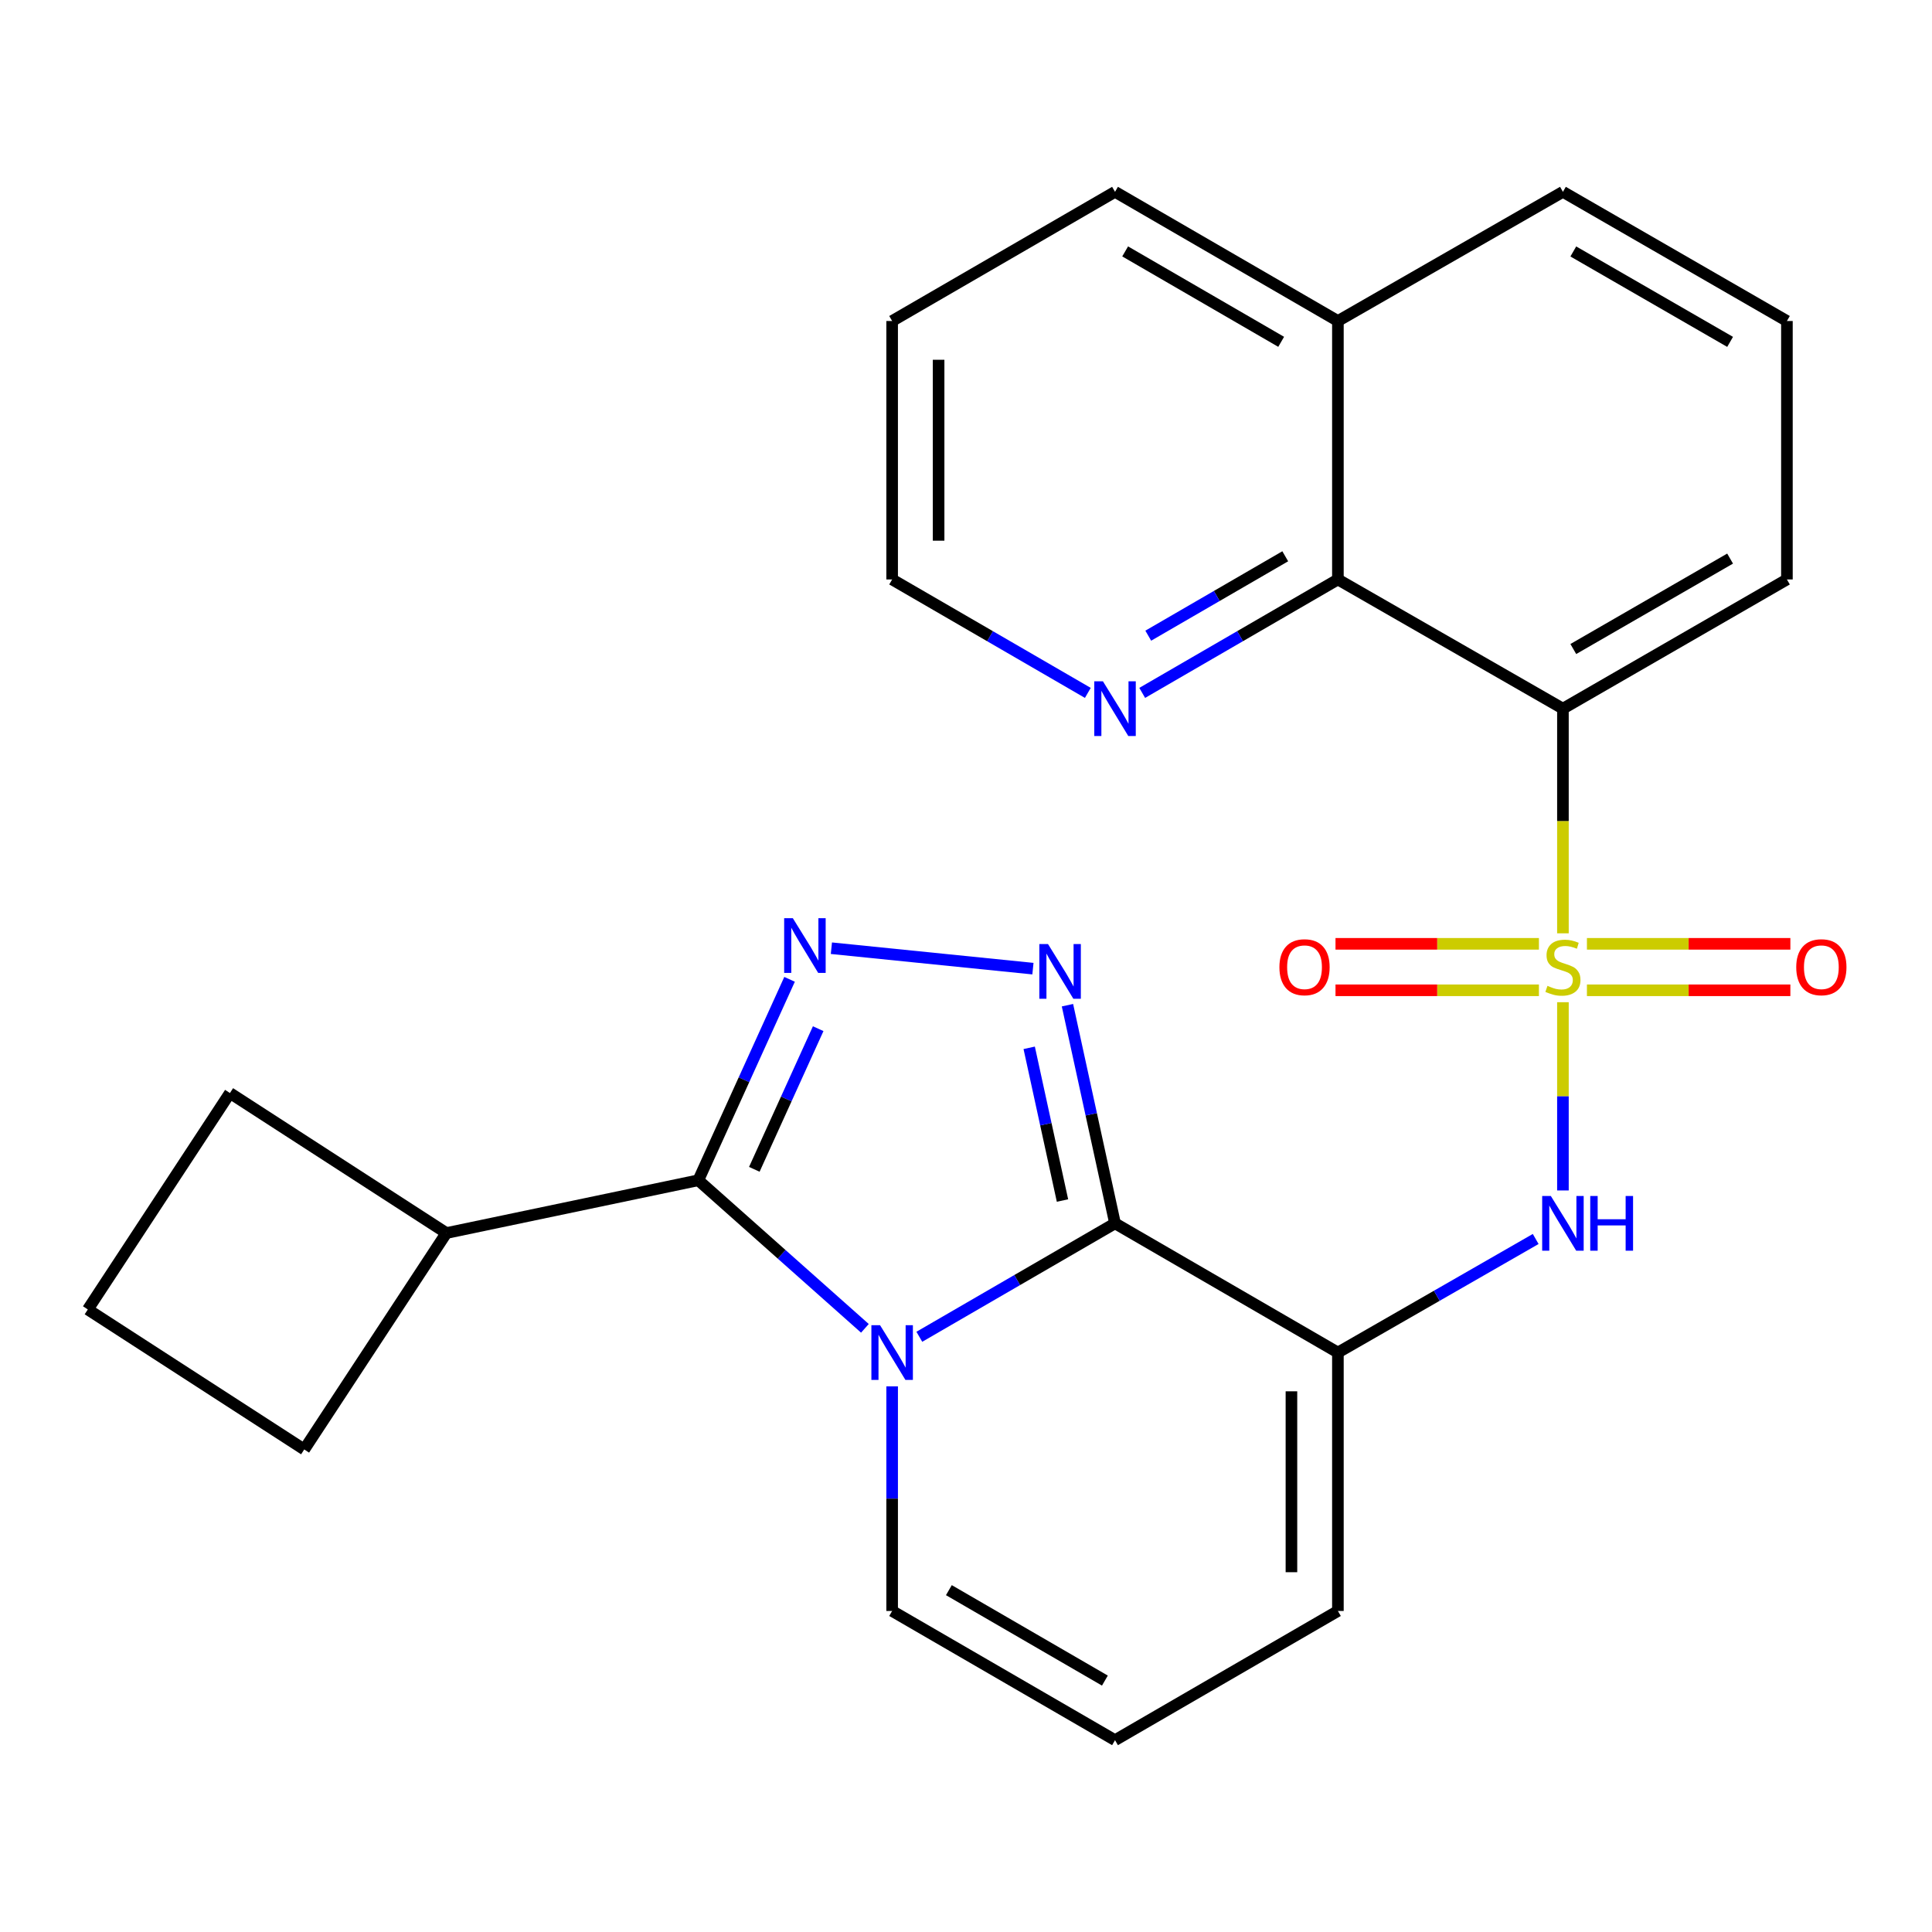 <?xml version='1.0' encoding='iso-8859-1'?>
<svg version='1.1' baseProfile='full'
              xmlns='http://www.w3.org/2000/svg'
                      xmlns:rdkit='http://www.rdkit.org/xml'
                      xmlns:xlink='http://www.w3.org/1999/xlink'
                  xml:space='preserve'
width='1000px' height='1000px' viewBox='0 0 1000 1000'>
<!-- END OF HEADER -->
<rect style='opacity:1.0;fill:#FFFFFF;stroke:none' width='1000' height='1000' x='0' y='0'> </rect>
<path class='bond-6' d='M 808.968,483.084 L 808.968,424.942' style='fill:none;fill-rule:evenodd;stroke:#CCCC00;stroke-width:6px;stroke-linecap:butt;stroke-linejoin:miter;stroke-opacity:1' />
<path class='bond-6' d='M 808.968,424.942 L 808.968,366.8' style='fill:none;fill-rule:evenodd;stroke:#000000;stroke-width:6px;stroke-linecap:butt;stroke-linejoin:miter;stroke-opacity:1' />
<path class='bond-7' d='M 808.968,518.744 L 808.968,567.462' style='fill:none;fill-rule:evenodd;stroke:#CCCC00;stroke-width:6px;stroke-linecap:butt;stroke-linejoin:miter;stroke-opacity:1' />
<path class='bond-7' d='M 808.968,567.462 L 808.968,616.179' style='fill:none;fill-rule:evenodd;stroke:#0000FF;stroke-width:6px;stroke-linecap:butt;stroke-linejoin:miter;stroke-opacity:1' />
<path class='bond-10' d='M 796.544,488.523 L 743.898,488.523' style='fill:none;fill-rule:evenodd;stroke:#CCCC00;stroke-width:6px;stroke-linecap:butt;stroke-linejoin:miter;stroke-opacity:1' />
<path class='bond-10' d='M 743.898,488.523 L 691.253,488.523' style='fill:none;fill-rule:evenodd;stroke:#FF0000;stroke-width:6px;stroke-linecap:butt;stroke-linejoin:miter;stroke-opacity:1' />
<path class='bond-10' d='M 796.544,512.573 L 743.898,512.573' style='fill:none;fill-rule:evenodd;stroke:#CCCC00;stroke-width:6px;stroke-linecap:butt;stroke-linejoin:miter;stroke-opacity:1' />
<path class='bond-10' d='M 743.898,512.573 L 691.253,512.573' style='fill:none;fill-rule:evenodd;stroke:#FF0000;stroke-width:6px;stroke-linecap:butt;stroke-linejoin:miter;stroke-opacity:1' />
<path class='bond-11' d='M 821.392,512.573 L 874.044,512.573' style='fill:none;fill-rule:evenodd;stroke:#CCCC00;stroke-width:6px;stroke-linecap:butt;stroke-linejoin:miter;stroke-opacity:1' />
<path class='bond-11' d='M 874.044,512.573 L 926.696,512.573' style='fill:none;fill-rule:evenodd;stroke:#FF0000;stroke-width:6px;stroke-linecap:butt;stroke-linejoin:miter;stroke-opacity:1' />
<path class='bond-11' d='M 821.392,488.523 L 874.044,488.523' style='fill:none;fill-rule:evenodd;stroke:#CCCC00;stroke-width:6px;stroke-linecap:butt;stroke-linejoin:miter;stroke-opacity:1' />
<path class='bond-11' d='M 874.044,488.523 L 926.696,488.523' style='fill:none;fill-rule:evenodd;stroke:#FF0000;stroke-width:6px;stroke-linecap:butt;stroke-linejoin:miter;stroke-opacity:1' />
<path class='bond-0' d='M 577.133,633.2 L 692.496,700.074' style='fill:none;fill-rule:evenodd;stroke:#000000;stroke-width:6px;stroke-linecap:butt;stroke-linejoin:miter;stroke-opacity:1' />
<path class='bond-1' d='M 577.133,633.2 L 526.489,662.558' style='fill:none;fill-rule:evenodd;stroke:#000000;stroke-width:6px;stroke-linecap:butt;stroke-linejoin:miter;stroke-opacity:1' />
<path class='bond-1' d='M 526.489,662.558 L 475.844,691.916' style='fill:none;fill-rule:evenodd;stroke:#0000FF;stroke-width:6px;stroke-linecap:butt;stroke-linejoin:miter;stroke-opacity:1' />
<path class='bond-3' d='M 577.133,633.2 L 564.824,576.745' style='fill:none;fill-rule:evenodd;stroke:#000000;stroke-width:6px;stroke-linecap:butt;stroke-linejoin:miter;stroke-opacity:1' />
<path class='bond-3' d='M 564.824,576.745 L 552.515,520.289' style='fill:none;fill-rule:evenodd;stroke:#0000FF;stroke-width:6px;stroke-linecap:butt;stroke-linejoin:miter;stroke-opacity:1' />
<path class='bond-3' d='M 549.942,621.387 L 541.326,581.868' style='fill:none;fill-rule:evenodd;stroke:#000000;stroke-width:6px;stroke-linecap:butt;stroke-linejoin:miter;stroke-opacity:1' />
<path class='bond-3' d='M 541.326,581.868 L 532.709,542.349' style='fill:none;fill-rule:evenodd;stroke:#0000FF;stroke-width:6px;stroke-linecap:butt;stroke-linejoin:miter;stroke-opacity:1' />
<path class='bond-5' d='M 447.675,687.545 L 404.564,649.222' style='fill:none;fill-rule:evenodd;stroke:#0000FF;stroke-width:6px;stroke-linecap:butt;stroke-linejoin:miter;stroke-opacity:1' />
<path class='bond-5' d='M 404.564,649.222 L 361.453,610.9' style='fill:none;fill-rule:evenodd;stroke:#000000;stroke-width:6px;stroke-linecap:butt;stroke-linejoin:miter;stroke-opacity:1' />
<path class='bond-27' d='M 461.771,717.578 L 461.771,775.707' style='fill:none;fill-rule:evenodd;stroke:#0000FF;stroke-width:6px;stroke-linecap:butt;stroke-linejoin:miter;stroke-opacity:1' />
<path class='bond-27' d='M 461.771,775.707 L 461.771,833.836' style='fill:none;fill-rule:evenodd;stroke:#000000;stroke-width:6px;stroke-linecap:butt;stroke-linejoin:miter;stroke-opacity:1' />
<path class='bond-2' d='M 692.496,700.074 L 743.683,670.684' style='fill:none;fill-rule:evenodd;stroke:#000000;stroke-width:6px;stroke-linecap:butt;stroke-linejoin:miter;stroke-opacity:1' />
<path class='bond-2' d='M 743.683,670.684 L 794.87,641.295' style='fill:none;fill-rule:evenodd;stroke:#0000FF;stroke-width:6px;stroke-linecap:butt;stroke-linejoin:miter;stroke-opacity:1' />
<path class='bond-12' d='M 692.496,700.074 L 692.496,833.836' style='fill:none;fill-rule:evenodd;stroke:#000000;stroke-width:6px;stroke-linecap:butt;stroke-linejoin:miter;stroke-opacity:1' />
<path class='bond-12' d='M 668.445,720.139 L 668.445,813.772' style='fill:none;fill-rule:evenodd;stroke:#000000;stroke-width:6px;stroke-linecap:butt;stroke-linejoin:miter;stroke-opacity:1' />
<path class='bond-4' d='M 534.641,501.367 L 430.328,490.794' style='fill:none;fill-rule:evenodd;stroke:#0000FF;stroke-width:6px;stroke-linecap:butt;stroke-linejoin:miter;stroke-opacity:1' />
<path class='bond-28' d='M 408.678,506.9 L 385.065,558.9' style='fill:none;fill-rule:evenodd;stroke:#0000FF;stroke-width:6px;stroke-linecap:butt;stroke-linejoin:miter;stroke-opacity:1' />
<path class='bond-28' d='M 385.065,558.9 L 361.453,610.9' style='fill:none;fill-rule:evenodd;stroke:#000000;stroke-width:6px;stroke-linecap:butt;stroke-linejoin:miter;stroke-opacity:1' />
<path class='bond-28' d='M 423.493,532.444 L 406.964,568.844' style='fill:none;fill-rule:evenodd;stroke:#0000FF;stroke-width:6px;stroke-linecap:butt;stroke-linejoin:miter;stroke-opacity:1' />
<path class='bond-28' d='M 406.964,568.844 L 390.435,605.244' style='fill:none;fill-rule:evenodd;stroke:#000000;stroke-width:6px;stroke-linecap:butt;stroke-linejoin:miter;stroke-opacity:1' />
<path class='bond-15' d='M 361.453,610.9 L 231.045,638.224' style='fill:none;fill-rule:evenodd;stroke:#000000;stroke-width:6px;stroke-linecap:butt;stroke-linejoin:miter;stroke-opacity:1' />
<path class='bond-8' d='M 808.968,366.8 L 692.496,299.926' style='fill:none;fill-rule:evenodd;stroke:#000000;stroke-width:6px;stroke-linecap:butt;stroke-linejoin:miter;stroke-opacity:1' />
<path class='bond-17' d='M 808.968,366.8 L 924.905,299.926' style='fill:none;fill-rule:evenodd;stroke:#000000;stroke-width:6px;stroke-linecap:butt;stroke-linejoin:miter;stroke-opacity:1' />
<path class='bond-17' d='M 814.341,335.935 L 895.498,289.123' style='fill:none;fill-rule:evenodd;stroke:#000000;stroke-width:6px;stroke-linecap:butt;stroke-linejoin:miter;stroke-opacity:1' />
<path class='bond-13' d='M 692.496,299.926 L 641.851,329.284' style='fill:none;fill-rule:evenodd;stroke:#000000;stroke-width:6px;stroke-linecap:butt;stroke-linejoin:miter;stroke-opacity:1' />
<path class='bond-13' d='M 641.851,329.284 L 591.207,358.641' style='fill:none;fill-rule:evenodd;stroke:#0000FF;stroke-width:6px;stroke-linecap:butt;stroke-linejoin:miter;stroke-opacity:1' />
<path class='bond-13' d='M 665.241,287.926 L 629.79,308.476' style='fill:none;fill-rule:evenodd;stroke:#000000;stroke-width:6px;stroke-linecap:butt;stroke-linejoin:miter;stroke-opacity:1' />
<path class='bond-13' d='M 629.79,308.476 L 594.339,329.027' style='fill:none;fill-rule:evenodd;stroke:#0000FF;stroke-width:6px;stroke-linecap:butt;stroke-linejoin:miter;stroke-opacity:1' />
<path class='bond-16' d='M 692.496,299.926 L 692.496,166.151' style='fill:none;fill-rule:evenodd;stroke:#000000;stroke-width:6px;stroke-linecap:butt;stroke-linejoin:miter;stroke-opacity:1' />
<path class='bond-9' d='M 461.771,833.836 L 577.133,900.71' style='fill:none;fill-rule:evenodd;stroke:#000000;stroke-width:6px;stroke-linecap:butt;stroke-linejoin:miter;stroke-opacity:1' />
<path class='bond-9' d='M 491.137,823.06 L 571.891,869.871' style='fill:none;fill-rule:evenodd;stroke:#000000;stroke-width:6px;stroke-linecap:butt;stroke-linejoin:miter;stroke-opacity:1' />
<path class='bond-14' d='M 692.496,833.836 L 577.133,900.71' style='fill:none;fill-rule:evenodd;stroke:#000000;stroke-width:6px;stroke-linecap:butt;stroke-linejoin:miter;stroke-opacity:1' />
<path class='bond-20' d='M 563.06,358.641 L 512.415,329.284' style='fill:none;fill-rule:evenodd;stroke:#0000FF;stroke-width:6px;stroke-linecap:butt;stroke-linejoin:miter;stroke-opacity:1' />
<path class='bond-20' d='M 512.415,329.284 L 461.771,299.926' style='fill:none;fill-rule:evenodd;stroke:#000000;stroke-width:6px;stroke-linecap:butt;stroke-linejoin:miter;stroke-opacity:1' />
<path class='bond-21' d='M 231.045,638.224 L 157.477,750.233' style='fill:none;fill-rule:evenodd;stroke:#000000;stroke-width:6px;stroke-linecap:butt;stroke-linejoin:miter;stroke-opacity:1' />
<path class='bond-22' d='M 231.045,638.224 L 119.009,565.752' style='fill:none;fill-rule:evenodd;stroke:#000000;stroke-width:6px;stroke-linecap:butt;stroke-linejoin:miter;stroke-opacity:1' />
<path class='bond-24' d='M 692.496,166.151 L 577.133,99.29' style='fill:none;fill-rule:evenodd;stroke:#000000;stroke-width:6px;stroke-linecap:butt;stroke-linejoin:miter;stroke-opacity:1' />
<path class='bond-24' d='M 663.132,176.93 L 582.378,130.128' style='fill:none;fill-rule:evenodd;stroke:#000000;stroke-width:6px;stroke-linecap:butt;stroke-linejoin:miter;stroke-opacity:1' />
<path class='bond-26' d='M 692.496,166.151 L 808.968,99.29' style='fill:none;fill-rule:evenodd;stroke:#000000;stroke-width:6px;stroke-linecap:butt;stroke-linejoin:miter;stroke-opacity:1' />
<path class='bond-18' d='M 924.905,299.926 L 924.905,166.151' style='fill:none;fill-rule:evenodd;stroke:#000000;stroke-width:6px;stroke-linecap:butt;stroke-linejoin:miter;stroke-opacity:1' />
<path class='bond-23' d='M 924.905,166.151 L 808.968,99.29' style='fill:none;fill-rule:evenodd;stroke:#000000;stroke-width:6px;stroke-linecap:butt;stroke-linejoin:miter;stroke-opacity:1' />
<path class='bond-23' d='M 895.499,176.956 L 814.343,130.154' style='fill:none;fill-rule:evenodd;stroke:#000000;stroke-width:6px;stroke-linecap:butt;stroke-linejoin:miter;stroke-opacity:1' />
<path class='bond-19' d='M 45.455,677.774 L 119.009,565.752' style='fill:none;fill-rule:evenodd;stroke:#000000;stroke-width:6px;stroke-linecap:butt;stroke-linejoin:miter;stroke-opacity:1' />
<path class='bond-30' d='M 45.455,677.774 L 157.477,750.233' style='fill:none;fill-rule:evenodd;stroke:#000000;stroke-width:6px;stroke-linecap:butt;stroke-linejoin:miter;stroke-opacity:1' />
<path class='bond-29' d='M 461.771,299.926 L 461.771,166.151' style='fill:none;fill-rule:evenodd;stroke:#000000;stroke-width:6px;stroke-linecap:butt;stroke-linejoin:miter;stroke-opacity:1' />
<path class='bond-29' d='M 485.821,279.859 L 485.821,186.217' style='fill:none;fill-rule:evenodd;stroke:#000000;stroke-width:6px;stroke-linecap:butt;stroke-linejoin:miter;stroke-opacity:1' />
<path class='bond-25' d='M 577.133,99.29 L 461.771,166.151' style='fill:none;fill-rule:evenodd;stroke:#000000;stroke-width:6px;stroke-linecap:butt;stroke-linejoin:miter;stroke-opacity:1' />
<path  class='atom-0' d='M 800.968 510.268
Q 801.288 510.388, 802.608 510.948
Q 803.928 511.508, 805.368 511.868
Q 806.848 512.188, 808.288 512.188
Q 810.968 512.188, 812.528 510.908
Q 814.088 509.588, 814.088 507.308
Q 814.088 505.748, 813.288 504.788
Q 812.528 503.828, 811.328 503.308
Q 810.128 502.788, 808.128 502.188
Q 805.608 501.428, 804.088 500.708
Q 802.608 499.988, 801.528 498.468
Q 800.488 496.948, 800.488 494.388
Q 800.488 490.828, 802.888 488.628
Q 805.328 486.428, 810.128 486.428
Q 813.408 486.428, 817.128 487.988
L 816.208 491.068
Q 812.808 489.668, 810.248 489.668
Q 807.488 489.668, 805.968 490.828
Q 804.448 491.948, 804.488 493.908
Q 804.488 495.428, 805.248 496.348
Q 806.048 497.268, 807.168 497.788
Q 808.328 498.308, 810.248 498.908
Q 812.808 499.708, 814.328 500.508
Q 815.848 501.308, 816.928 502.948
Q 818.048 504.548, 818.048 507.308
Q 818.048 511.228, 815.408 513.348
Q 812.808 515.428, 808.448 515.428
Q 805.928 515.428, 804.008 514.868
Q 802.128 514.348, 799.888 513.428
L 800.968 510.268
' fill='#CCCC00'/>
<path  class='atom-2' d='M 455.511 685.914
L 464.791 700.914
Q 465.711 702.394, 467.191 705.074
Q 468.671 707.754, 468.751 707.914
L 468.751 685.914
L 472.511 685.914
L 472.511 714.234
L 468.631 714.234
L 458.671 697.834
Q 457.511 695.914, 456.271 693.714
Q 455.071 691.514, 454.711 690.834
L 454.711 714.234
L 451.031 714.234
L 451.031 685.914
L 455.511 685.914
' fill='#0000FF'/>
<path  class='atom-4' d='M 542.44 488.633
L 551.72 503.633
Q 552.64 505.113, 554.12 507.793
Q 555.6 510.473, 555.68 510.633
L 555.68 488.633
L 559.44 488.633
L 559.44 516.953
L 555.56 516.953
L 545.6 500.553
Q 544.44 498.633, 543.2 496.433
Q 542 494.233, 541.64 493.553
L 541.64 516.953
L 537.96 516.953
L 537.96 488.633
L 542.44 488.633
' fill='#0000FF'/>
<path  class='atom-5' d='M 410.362 475.244
L 419.642 490.244
Q 420.562 491.724, 422.042 494.404
Q 423.522 497.084, 423.602 497.244
L 423.602 475.244
L 427.362 475.244
L 427.362 503.564
L 423.482 503.564
L 413.522 487.164
Q 412.362 485.244, 411.122 483.044
Q 409.922 480.844, 409.562 480.164
L 409.562 503.564
L 405.882 503.564
L 405.882 475.244
L 410.362 475.244
' fill='#0000FF'/>
<path  class='atom-8' d='M 802.708 619.04
L 811.988 634.04
Q 812.908 635.52, 814.388 638.2
Q 815.868 640.88, 815.948 641.04
L 815.948 619.04
L 819.708 619.04
L 819.708 647.36
L 815.828 647.36
L 805.868 630.96
Q 804.708 629.04, 803.468 626.84
Q 802.268 624.64, 801.908 623.96
L 801.908 647.36
L 798.228 647.36
L 798.228 619.04
L 802.708 619.04
' fill='#0000FF'/>
<path  class='atom-8' d='M 823.108 619.04
L 826.948 619.04
L 826.948 631.08
L 841.428 631.08
L 841.428 619.04
L 845.268 619.04
L 845.268 647.36
L 841.428 647.36
L 841.428 634.28
L 826.948 634.28
L 826.948 647.36
L 823.108 647.36
L 823.108 619.04
' fill='#0000FF'/>
<path  class='atom-11' d='M 662.22 500.628
Q 662.22 493.828, 665.58 490.028
Q 668.94 486.228, 675.22 486.228
Q 681.5 486.228, 684.86 490.028
Q 688.22 493.828, 688.22 500.628
Q 688.22 507.508, 684.82 511.428
Q 681.42 515.308, 675.22 515.308
Q 668.98 515.308, 665.58 511.428
Q 662.22 507.548, 662.22 500.628
M 675.22 512.108
Q 679.54 512.108, 681.86 509.228
Q 684.22 506.308, 684.22 500.628
Q 684.22 495.068, 681.86 492.268
Q 679.54 489.428, 675.22 489.428
Q 670.9 489.428, 668.54 492.228
Q 666.22 495.028, 666.22 500.628
Q 666.22 506.348, 668.54 509.228
Q 670.9 512.108, 675.22 512.108
' fill='#FF0000'/>
<path  class='atom-12' d='M 929.729 500.628
Q 929.729 493.828, 933.089 490.028
Q 936.449 486.228, 942.729 486.228
Q 949.009 486.228, 952.369 490.028
Q 955.729 493.828, 955.729 500.628
Q 955.729 507.508, 952.329 511.428
Q 948.929 515.308, 942.729 515.308
Q 936.489 515.308, 933.089 511.428
Q 929.729 507.548, 929.729 500.628
M 942.729 512.108
Q 947.049 512.108, 949.369 509.228
Q 951.729 506.308, 951.729 500.628
Q 951.729 495.068, 949.369 492.268
Q 947.049 489.428, 942.729 489.428
Q 938.409 489.428, 936.049 492.228
Q 933.729 495.028, 933.729 500.628
Q 933.729 506.348, 936.049 509.228
Q 938.409 512.108, 942.729 512.108
' fill='#FF0000'/>
<path  class='atom-14' d='M 570.873 352.64
L 580.153 367.64
Q 581.073 369.12, 582.553 371.8
Q 584.033 374.48, 584.113 374.64
L 584.113 352.64
L 587.873 352.64
L 587.873 380.96
L 583.993 380.96
L 574.033 364.56
Q 572.873 362.64, 571.633 360.44
Q 570.433 358.24, 570.073 357.56
L 570.073 380.96
L 566.393 380.96
L 566.393 352.64
L 570.873 352.64
' fill='#0000FF'/>
</svg>

